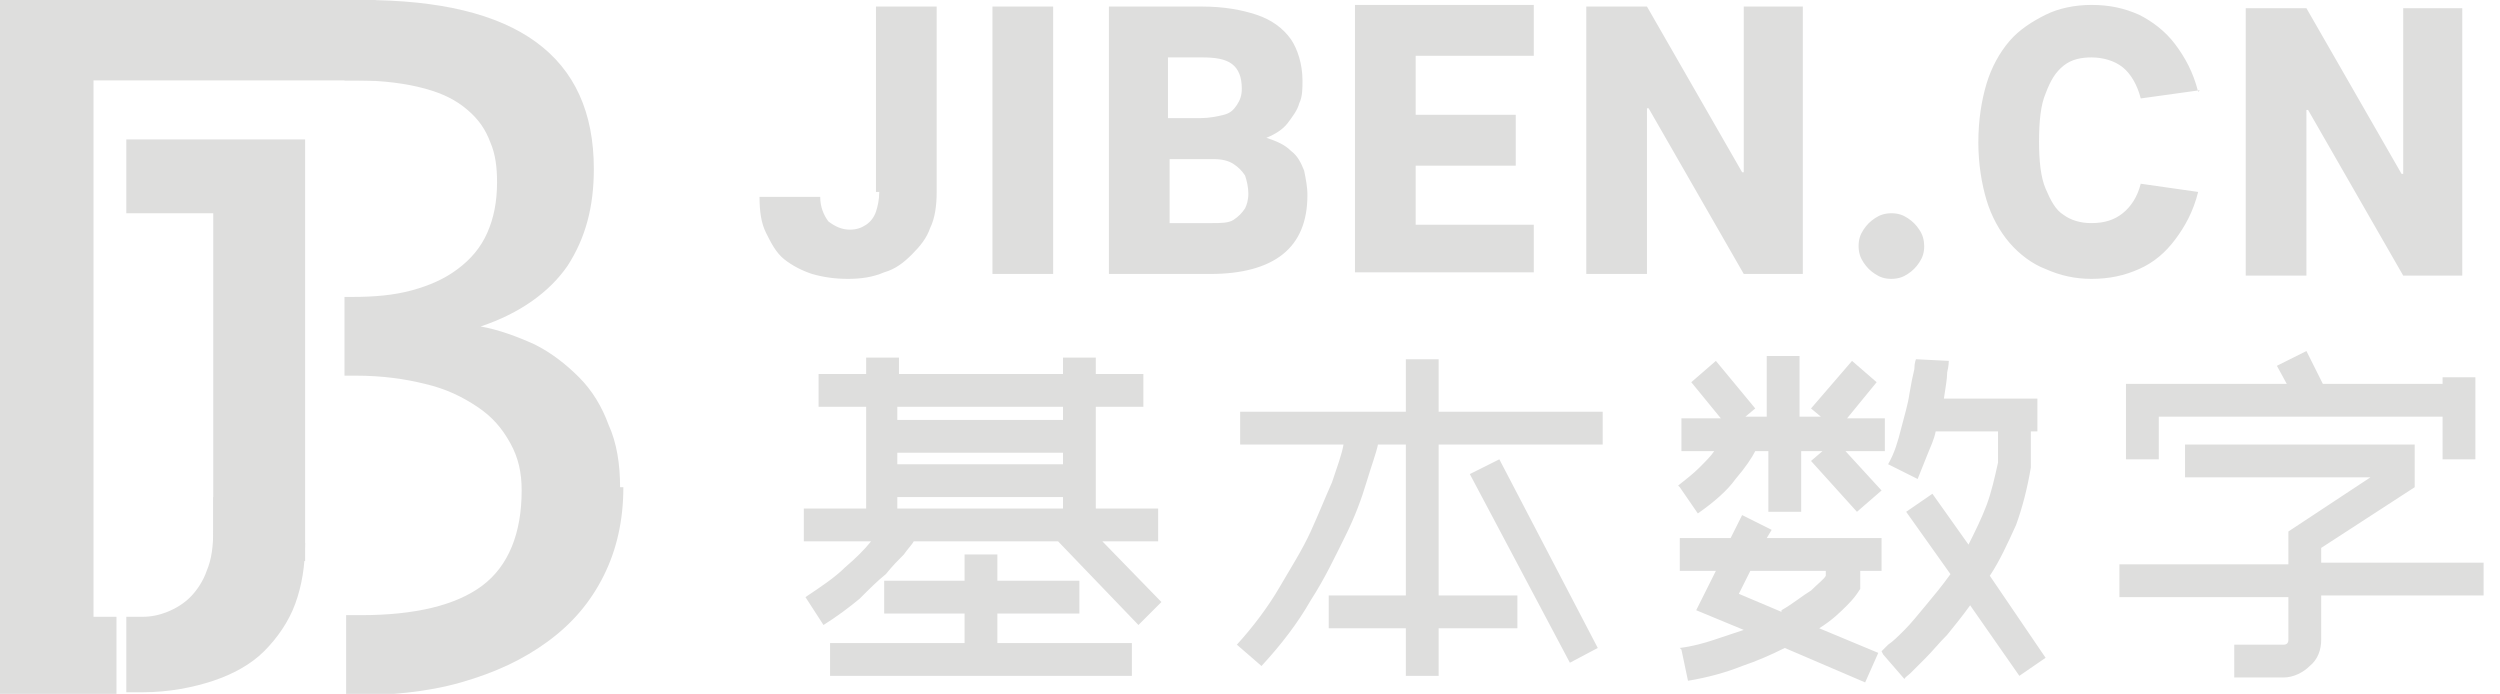 <?xml version="1.0" encoding="UTF-8"?>
<!DOCTYPE svg PUBLIC "-//W3C//DTD SVG 1.1//EN" "http://www.w3.org/Graphics/SVG/1.1/DTD/svg11.dtd">
<!-- Creator: CorelDRAW -->
<svg xmlns="http://www.w3.org/2000/svg" xml:space="preserve" width="100%" height="100%" style="shape-rendering:geometricPrecision; text-rendering:geometricPrecision; image-rendering:optimizeQuality; fill-rule:evenodd; clip-rule:evenodd"
viewBox="0 0 1.524 0.423"
 xmlns:xlink="http://www.w3.org/1999/xlink">
 <defs>
  <style type="text/css">
   <![CDATA[
    .fil1 {fill:#DEDEDD}
    .fil0 {fill:#DEDEDD;fill-rule:nonzero}
   ]]>
  </style>
 </defs>
 <g id="图层_x0020_1">
  <path class="fil0" d="M0.072 0.423l-0.072 0 0 -0.423 0.229 0 0 0.049 -0.172 0 0 0.133c0,0.048 0,-0.021 0,0.048l0 0.146 0.014 0 0 0.049z"/>
  <path class="fil0" d="M0.38 0.297c0,0.02 -0.004,0.038 -0.012,0.054 -0.008,0.016 -0.019,0.029 -0.034,0.04 -0.015,0.011 -0.032,0.019 -0.053,0.025 -0.021,0.006 -0.044,0.008 -0.069,0.008l-0.001 0 0 -0.049 0.009 0c0.033,0 0.058,-0.006 0.074,-0.018 0.016,-0.012 0.024,-0.032 0.024,-0.058 0,-0.011 -0.002,-0.02 -0.007,-0.029 -0.005,-0.009 -0.011,-0.016 -0.02,-0.022 -0.009,-0.006 -0.019,-0.011 -0.032,-0.014 -0.012,-0.003 -0.026,-0.005 -0.042,-0.005l-0.007 0 0 -0.048 0.005 0c0.013,0 0.025,-0.001 0.036,-0.004 0.011,-0.003 0.02,-0.007 0.028,-0.013 0.008,-0.006 0.014,-0.013 0.018,-0.022 0.004,-0.009 0.006,-0.019 0.006,-0.031 0,-0.009 -0.001,-0.017 -0.004,-0.024 -0.003,-0.008 -0.007,-0.014 -0.014,-0.02 -0.007,-0.006 -0.015,-0.01 -0.026,-0.013 -0.011,-0.003 -0.025,-0.005 -0.042,-0.005l-0.007 0 0 -0.049 0.011 0c0.094,0 0.141,0.034 0.141,0.103 0,0.023 -0.005,0.042 -0.016,0.059 -0.011,0.016 -0.029,0.029 -0.053,0.037 0.011,0.002 0.022,0.006 0.033,0.011 0.01,0.005 0.019,0.012 0.027,0.02 0.008,0.008 0.014,0.018 0.018,0.029 0.005,0.011 0.007,0.024 0.007,0.038z"/>
  <polygon class="fil1" points="0.13,0.342 0.13,0.13 0.077,0.13 0.077,0.085 0.186,0.085 0.186,0.342 "/>
  <path class="fil1" d="M0.186 0.331c0,0.014 -0.002,0.026 -0.006,0.037 -0.004,0.011 -0.011,0.021 -0.019,0.029 -0.008,0.008 -0.019,0.014 -0.031,0.018 -0.012,0.004 -0.027,0.007 -0.043,0.007 -0.003,0 -0.006,-0 -0.01,-0l0 -0.046c0.003,0 0.006,0 0.01,0 0.005,0 0.01,-0.001 0.015,-0.003 0.005,-0.002 0.01,-0.005 0.014,-0.009 0.004,-0.004 0.008,-0.01 0.01,-0.016 0.003,-0.007 0.004,-0.015 0.004,-0.025l0 -0.02 0.055 0 0 0.027z"/>
  <path class="fil0" d="M0.536 0.117c-4e-005,0.005 -0.001,0.009 -0.002,0.012 -0.001,0.003 -0.003,0.006 -0.006,0.008 -0.003,0.002 -0.006,0.003 -0.01,0.003 -0.005,-4e-005 -0.009,-0.002 -0.013,-0.005 -0.003,-0.004 -0.005,-0.009 -0.005,-0.015l-0.037 0c4e-005,0.009 0.001,0.016 0.004,0.022 0.003,0.006 0.006,0.012 0.011,0.016 0.005,0.004 0.011,0.007 0.017,0.009 0.007,0.002 0.014,0.003 0.022,0.003 0.008,-3e-005 0.015,-0.001 0.022,-0.004 0.007,-0.002 0.012,-0.006 0.017,-0.011 0.005,-0.005 0.009,-0.01 0.011,-0.016 0.003,-0.006 0.004,-0.014 0.004,-0.022l0 -0.113 -0.037 0 0 0.113zm0.106 -0.113l-0.037 0 0 0.163 0.037 0 0 -0.163zm0.096 0.163c0.019,0 0.034,-0.004 0.044,-0.012 0.01,-0.008 0.015,-0.02 0.015,-0.036 4e-005,-0.005 -0.001,-0.01 -0.002,-0.015 -0.002,-0.005 -0.004,-0.009 -0.008,-0.012 -0.004,-0.004 -0.009,-0.006 -0.015,-0.008 0.005,-0.002 0.01,-0.005 0.013,-0.009 0.003,-0.004 0.006,-0.008 0.007,-0.012 0.002,-0.004 0.002,-0.009 0.002,-0.014 -4e-005,-0.01 -0.003,-0.019 -0.007,-0.025 -0.005,-0.007 -0.012,-0.012 -0.021,-0.015 -0.009,-0.003 -0.02,-0.005 -0.033,-0.005l-0.057 0 0 0.163 0.063 0zm-0.026 -0.132l0.02 0c0.009,-8e-005 0.015,0.001 0.019,0.004 0.004,0.003 0.006,0.008 0.006,0.015 4e-005,0.004 -0.001,0.007 -0.003,0.01 -0.002,0.003 -0.004,0.005 -0.008,0.006 -0.004,0.001 -0.009,0.002 -0.014,0.002l-0.02 0 0 -0.037zm0.049 0.083c0,0.004 -0.001,0.007 -0.002,0.009 -0.002,0.003 -0.004,0.005 -0.007,0.007 -0.003,0.002 -0.008,0.002 -0.013,0.002l-0.026 0 0 -0.039 0.027 0c0.005,0 0.009,0.001 0.012,0.003 0.003,0.002 0.005,0.004 0.007,0.007 0.001,0.003 0.002,0.007 0.002,0.011zm0.174 0.019l-0.072 0 0 -0.036 0.061 0 0 -0.031 -0.061 0 0 -0.036 0.072 0 0 -0.031 -0.109 0 0 0.163 0.109 0 0 -0.031zm0.165 -0.133l-0.037 0 0 0.101 -0.001 0 -0.058 -0.101 -0.037 0 0 0.163 0.037 0 0 -0.101 0.001 0 0.058 0.101 0.036 0 0 -0.163zm0.053 0.166c0.004,-3e-005 0.007,-0.001 0.01,-0.003 0.003,-0.002 0.005,-0.004 0.007,-0.007 0.002,-0.003 0.003,-0.006 0.003,-0.01 -7e-005,-0.004 -0.001,-0.007 -0.003,-0.01 -0.002,-0.003 -0.004,-0.005 -0.007,-0.007 -0.003,-0.002 -0.006,-0.003 -0.01,-0.003 -0.004,3e-005 -0.007,0.001 -0.01,0.003 -0.003,0.002 -0.005,0.004 -0.007,0.007 -0.002,0.003 -0.003,0.006 -0.003,0.01 4e-005,0.004 0.001,0.007 0.003,0.01 0.002,0.003 0.004,0.005 0.007,0.007 0.003,0.002 0.006,0.003 0.01,0.003zm0.187 -0.114c-0.003,-0.012 -0.008,-0.021 -0.014,-0.029 -0.006,-0.008 -0.014,-0.014 -0.022,-0.018 -0.009,-0.004 -0.018,-0.006 -0.029,-0.006 -0.01,0 -0.02,0.002 -0.028,0.006 -0.008,0.004 -0.016,0.009 -0.022,0.016 -0.006,0.007 -0.011,0.016 -0.014,0.026 -0.003,0.01 -0.005,0.022 -0.005,0.036 4e-005,0.013 0.002,0.025 0.005,0.035 0.003,0.01 0.008,0.019 0.014,0.026 0.006,0.007 0.014,0.013 0.022,0.016 0.009,0.004 0.018,0.006 0.028,0.006 0.011,-3e-005 0.02,-0.002 0.029,-0.006 0.009,-0.004 0.016,-0.01 0.022,-0.018 0.006,-0.008 0.011,-0.017 0.014,-0.029l-0.035 -0.005c-0.002,0.008 -0.006,0.014 -0.011,0.018 -0.005,0.004 -0.011,0.006 -0.019,0.006 -0.007,7e-005 -0.013,-0.002 -0.017,-0.005 -0.005,-0.003 -0.008,-0.009 -0.011,-0.016 -0.003,-0.007 -0.004,-0.017 -0.004,-0.029 3e-005,-0.012 0.001,-0.022 0.004,-0.029 0.003,-0.008 0.006,-0.013 0.011,-0.017 0.005,-0.004 0.011,-0.005 0.017,-0.005 0.007,0 0.014,0.002 0.019,0.006 0.005,0.004 0.009,0.011 0.011,0.019l0.036 -0.005zm0.162 -0.051l-0.037 0 0 0.101 -0.001 0 -0.058 -0.101 -0.037 0 0 0.163 0.037 0 0 -0.101 0.001 0 0.058 0.101 0.036 0 0 -0.163z"/>
  <path class="fil0" d="M0.547 0.228l0.101 0 0 -0.01 0.02 0 0 0.01 0.029 0 0 0.02 -0.029 0 0 0.062 0.038 0 0 0.02 -0.034 0 0.036 0.037 -0.014 0.014 -0.049 -0.051 -0.088 0c-0.001,0.002 -0.004,0.005 -0.006,0.008 -0.003,0.003 -0.007,0.007 -0.011,0.012 -0.005,0.004 -0.01,0.009 -0.016,0.015 -0.006,0.005 -0.014,0.011 -0.022,0.016l-0.011 -0.017c0.009,-0.006 0.018,-0.012 0.024,-0.018 0.007,-0.006 0.012,-0.011 0.016,-0.016l-0.041 0 0 -0.02 0.038 0 0 -0.062 -0.029 0 0 -0.02 0.029 0 0 -0.01 0.02 0 0 0.01zm0.101 0.048l-0.101 0 0 0.007 0.101 0 0 -0.007zm0 0.034l0 -0.007 -0.101 0 0 0.007 0.101 0zm-0.101 -0.062l0 0.008 0.101 0 0 -0.008 -0.101 0zm0.143 0.164l-0.184 0 0 -0.02 0.082 0 0 -0.018 -0.049 0 0 -0.02 0.049 0 0 -0.016 0.02 0 0 0.016 0.05 0 0 0.02 -0.05 0 0 0.018 0.082 0 0 0.02zm0.064 -0.019c0.01,-0.011 0.019,-0.023 0.026,-0.035 0.007,-0.012 0.014,-0.023 0.019,-0.034 0.005,-0.011 0.009,-0.021 0.013,-0.03 0.003,-0.009 0.006,-0.017 0.007,-0.023l-0.063 0 0 -0.02 0.101 0 0 -0.032 0.02 0 0 0.032 0.1 0 0 0.02 -0.1 0 0 0.092 0.048 0 0 0.02 -0.048 0 0 0.029 -0.02 0 0 -0.029 -0.047 0 0 -0.02 0.047 0 0 -0.092 -0.017 0c-0.001,0.005 -0.004,0.013 -0.007,0.023 -0.003,0.01 -0.007,0.021 -0.013,0.033 -0.006,0.012 -0.012,0.025 -0.021,0.039 -0.008,0.014 -0.018,0.027 -0.03,0.04l-0.015 -0.013zm0.142 -0.104l0.018 -0.009 0.06 0.115 -0.017 0.009 -0.061 -0.115zm0.127 0.007c0.005,-0.004 0.009,-0.007 0.013,-0.011 0.004,-0.004 0.007,-0.007 0.009,-0.01l-0.02 0 0 -0.02 0.024 0 -0.018 -0.022 0.015 -0.013 0.024 0.029 -0.006 0.005 0.013 0 0 -0.037 0.02 0 0 0.037 0.013 0 -0.006 -0.005 0.025 -0.029 0.015 0.013 -0.018 0.022 0.023 0 0 0.02 -0.024 0 0.022 0.024 -0.015 0.013 -0.028 -0.031 0.007 -0.006 -0.013 0 0 0.037 -0.02 0 0 -0.037 -0.008 0c-0.002,0.004 -0.006,0.01 -0.012,0.017 -0.005,0.007 -0.013,0.014 -0.023,0.021l-0.011 -0.016zm0.001 0.099c0.008,-0.001 0.015,-0.003 0.021,-0.005 0.006,-0.002 0.012,-0.004 0.018,-0.006l-0.029 -0.012 0.012 -0.024 -0.022 0 0 -0.02 0.031 0 0.007 -0.014 0.018 0.009 -0.003 0.005 0.07 0 0 0.02 -0.013 0 0 0.011 -0.002 0.003c-0,0 -0.002,0.003 -0.006,0.007 -0.004,0.004 -0.009,0.009 -0.017,0.014l0.036 0.015 -0.008 0.018 -0.049 -0.021c-0.008,0.004 -0.017,0.008 -0.026,0.011 -0.01,0.004 -0.021,0.007 -0.033,0.009l-0.004 -0.019zm0.062 -0.023c0.007,-0.004 0.013,-0.009 0.018,-0.012 0.004,-0.004 0.008,-0.007 0.009,-0.009l0 -0.003 -0.046 0 -0.007 0.014 0.026 0.011zm0.061 0.025c0,-0 0.001,-0.001 0.004,-0.004 0.003,-0.002 0.006,-0.005 0.01,-0.009 0.004,-0.004 0.008,-0.009 0.013,-0.015 0.005,-0.006 0.01,-0.012 0.015,-0.019l-0.027 -0.038 0.016 -0.011 0.022 0.031c0.004,-0.008 0.008,-0.016 0.011,-0.024 0.003,-0.008 0.005,-0.017 0.007,-0.026l0 -0.019 -0.038 0c-0.001,0.005 -0.003,0.009 -0.005,0.014 -0.002,0.005 -0.004,0.01 -0.006,0.015l-0.018 -0.009c0.004,-0.007 0.006,-0.014 0.008,-0.022 0.002,-0.008 0.004,-0.014 0.005,-0.021 0.001,-0.006 0.002,-0.011 0.003,-0.015 0,-0.004 0.001,-0.006 0.001,-0.006l0.02 0.001c0,0 -0,0.003 -0.001,0.007 -0,0.004 -0.001,0.009 -0.002,0.016l0.057 0 0 0.02 -0.004 0 0 0.021 -0 0.001c-0.002,0.012 -0.005,0.024 -0.009,0.035 -0.005,0.011 -0.01,0.022 -0.016,0.031l0.034 0.05 -0.016 0.011 -0.03 -0.043c-0.005,0.007 -0.01,0.013 -0.014,0.018 -0.005,0.005 -0.009,0.01 -0.013,0.014 -0.004,0.004 -0.007,0.007 -0.009,0.009 -0.002,0.002 -0.004,0.003 -0.004,0.004l-0.013 -0.015zm0.169 -0.117l-0.02 0 0 -0.046 0.098 0 -0.006 -0.011 0.018 -0.009 0.01 0.02 0.073 0 0 -0.004 0.02 0 0 0.05 -0.02 0 0 -0.026 -0.173 0 0 0.026zm0.079 0.084l-0.103 0 0 -0.02 0.103 0 0 -0.02 0.05 -0.033 -0.113 0 0 -0.02 0.14 0 0 0.026 -0.057 0.037 0 0.009 0.099 0 0 0.02 -0.099 0 0 0.027c0,0.006 -0.002,0.012 -0.007,0.016 -0.004,0.004 -0.01,0.007 -0.016,0.007l-0.03 0 0 -0.02 0.03 0c0.002,0 0.003,-0.001 0.003,-0.003l0 -0.027z"/>
 </g>
</svg>
